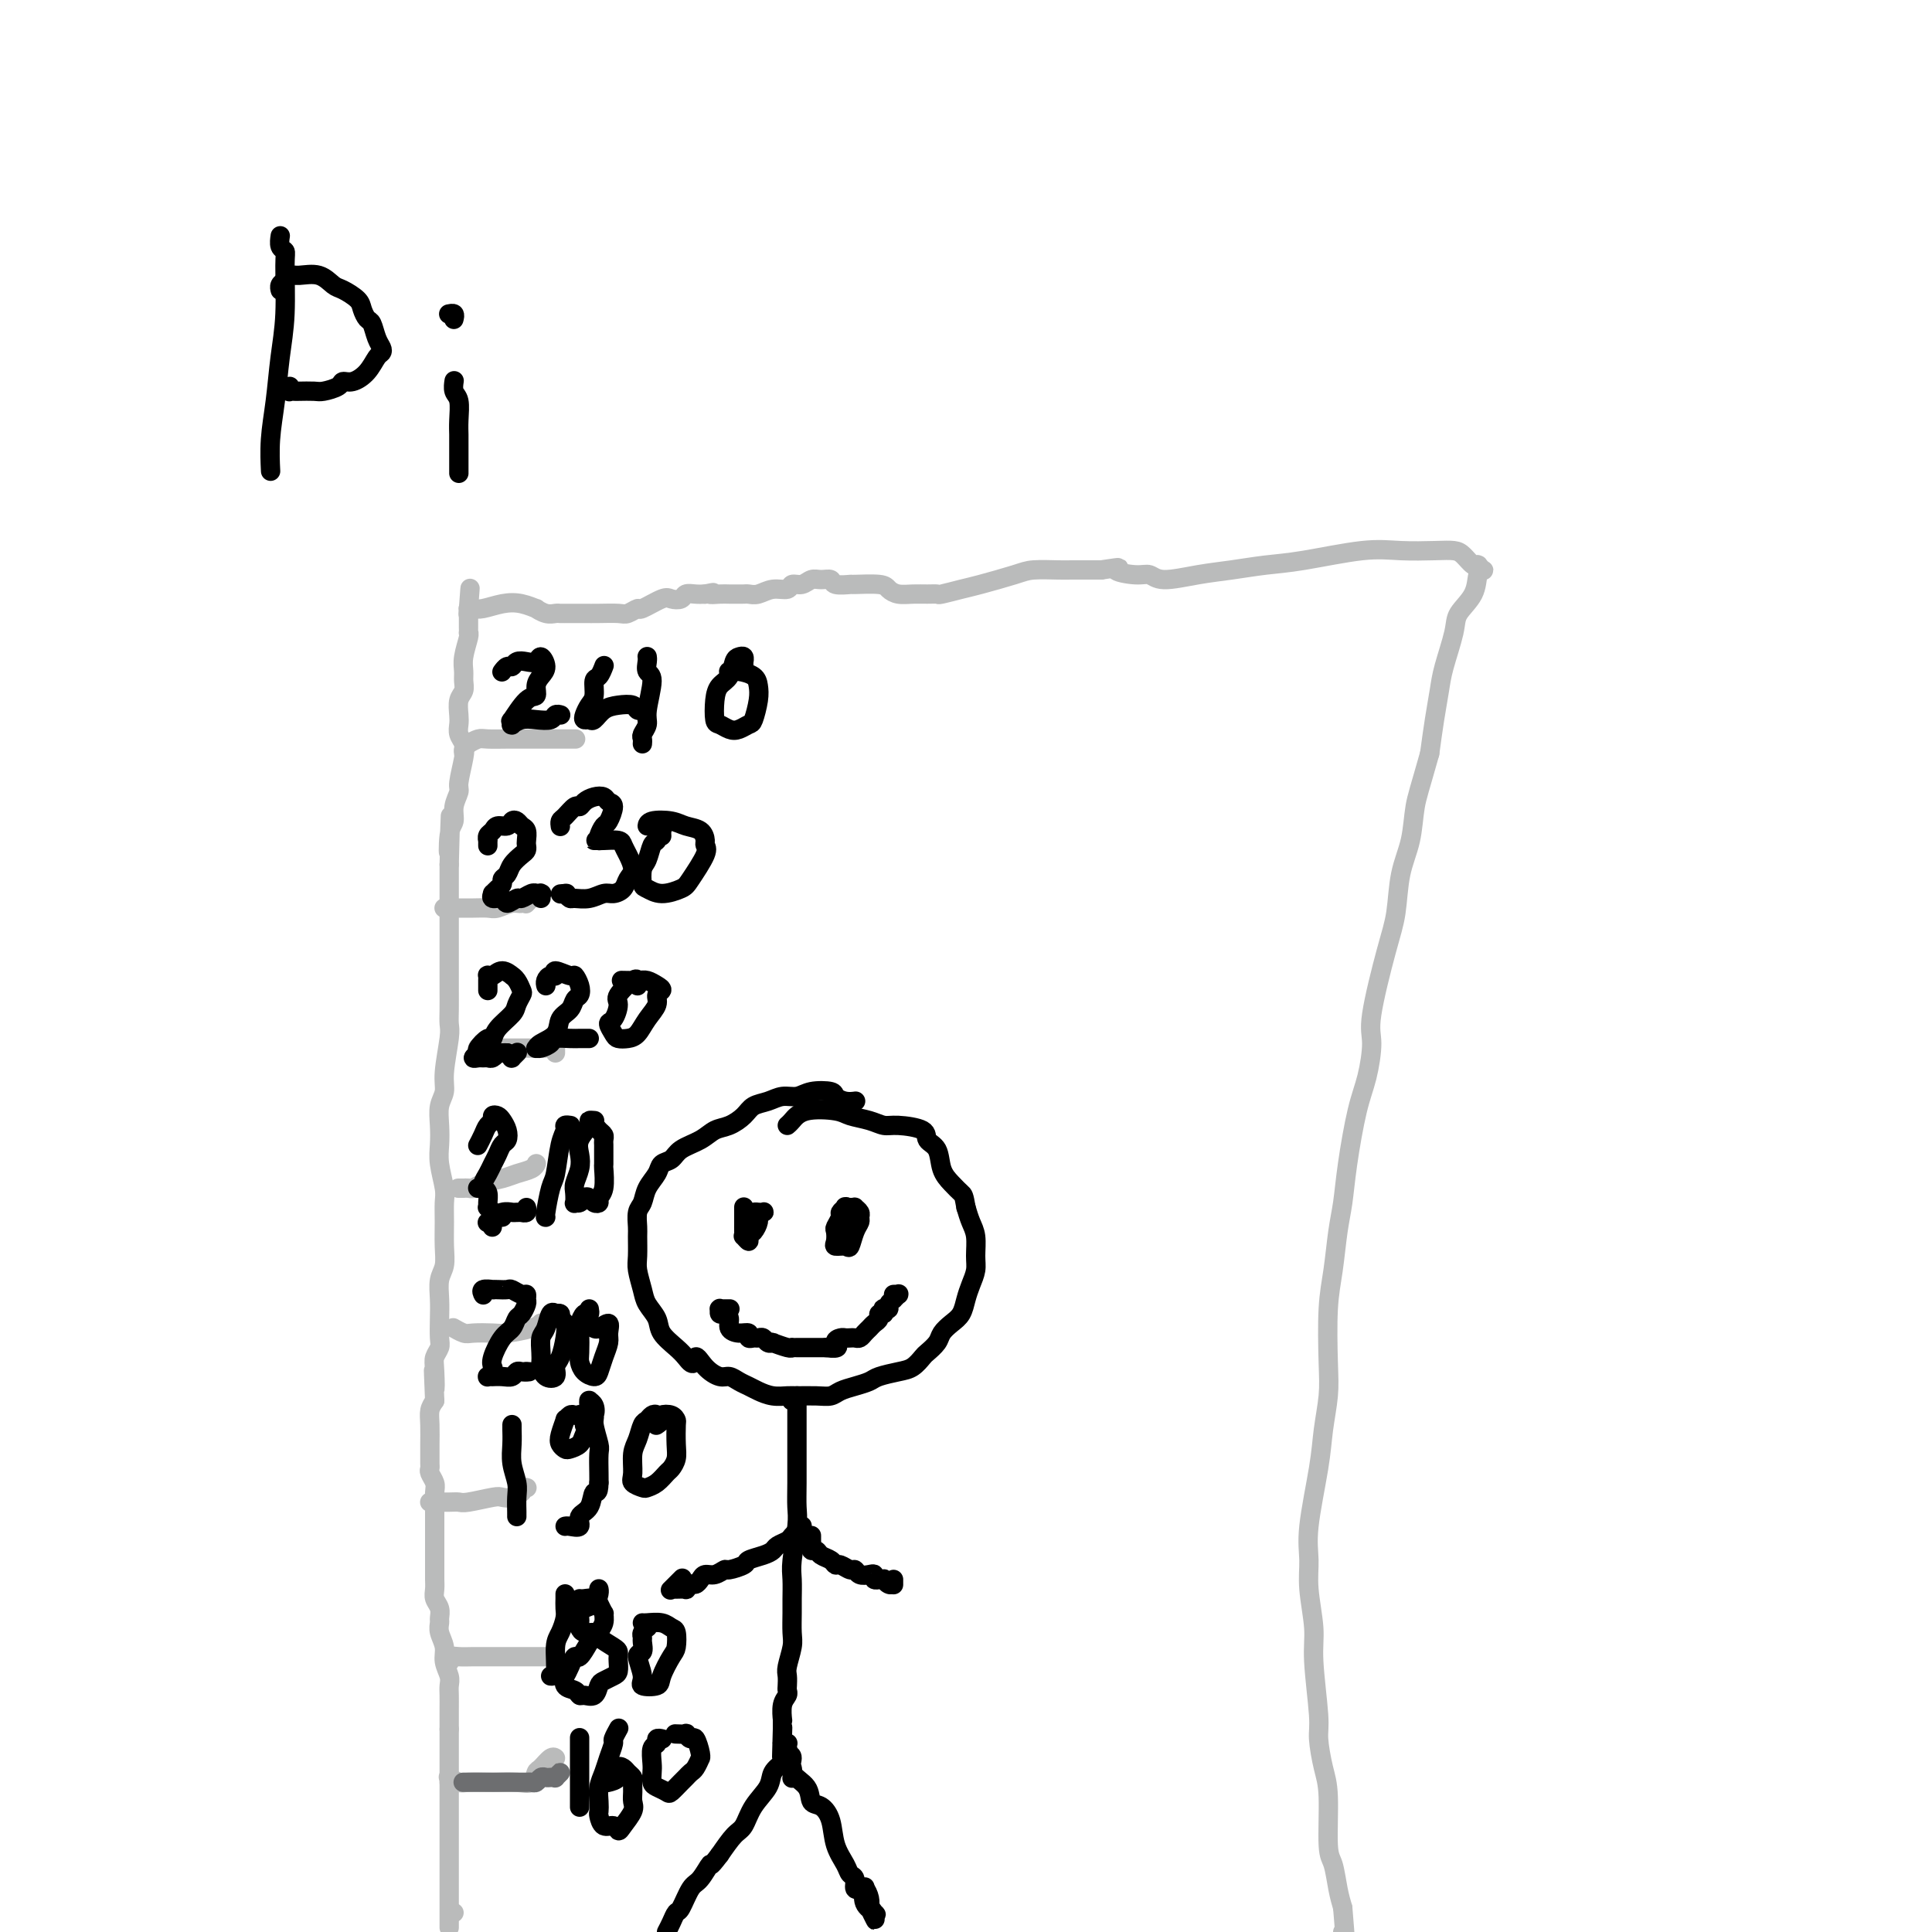 <svg viewBox='0 0 400 400' version='1.1' xmlns='http://www.w3.org/2000/svg' xmlns:xlink='http://www.w3.org/1999/xlink'><g fill='none' stroke='#BABBBB' stroke-width='4' stroke-linecap='round' stroke-linejoin='round'><path d='M94,396c0.000,0.000 0.000,0.000 0,0c0.000,0.000 0.000,0.000 0,0c0.000,0.000 0.000,0.000 0,0c0.000,0.000 0.000,0.000 0,0c0.000,0.000 0.000,0.000 0,0c0.000,0.000 0.000,0.000 0,0'/><path d='M93,397c0.000,-0.121 0.000,-0.243 0,0c0.000,0.243 0.000,0.850 0,1c0.000,0.150 0.000,-0.156 0,0c0.000,0.156 0.000,0.774 0,1c0.000,0.226 0.000,0.061 0,0c0.000,-0.061 0.000,-0.018 0,0c0.000,0.018 0.000,0.013 0,0c0.000,-0.013 0.000,-0.032 0,0c0.000,0.032 0.000,0.117 0,0c0.000,-0.117 0.000,-0.434 0,-1c0.000,-0.566 0.000,-1.381 0,-2c0.000,-0.619 0.000,-1.044 0,-1c0.000,0.044 0.000,0.555 0,0c-0.000,-0.555 -0.000,-2.177 0,-3c0.000,-0.823 0.000,-0.848 0,-1c0.000,-0.152 0.000,-0.431 0,-1c0.000,-0.569 0.000,-1.427 0,-2c0.000,-0.573 0.000,-0.861 0,-2c0.000,-1.139 0.000,-3.129 0,-4c0.000,-0.871 0.000,-0.623 0,-1c0.000,-0.377 0.000,-1.380 0,-2c0.000,-0.620 0.000,-0.858 0,-2c0.000,-1.142 0.000,-3.187 0,-4c0.000,-0.813 0.000,-0.394 0,-1c0.000,-0.606 0.000,-2.237 0,-3c0.000,-0.763 0.000,-0.658 0,-1c0.000,-0.342 0.000,-1.130 0,-2c0.000,-0.870 0.000,-1.821 0,-3c0.000,-1.179 0.000,-2.587 0,-3c0.000,-0.413 0.000,0.168 0,0c0.000,-0.168 0.000,-1.084 0,-2'/><path d='M93,358c0.000,-6.407 0.001,-2.923 0,-2c-0.001,0.923 -0.004,-0.714 0,-2c0.004,-1.286 0.016,-2.220 0,-3c-0.016,-0.780 -0.061,-1.406 0,-2c0.061,-0.594 0.227,-1.157 0,-2c-0.227,-0.843 -0.846,-1.965 -1,-3c-0.154,-1.035 0.156,-1.982 0,-3c-0.156,-1.018 -0.778,-2.107 -1,-3c-0.222,-0.893 -0.046,-1.590 0,-2c0.046,-0.410 -0.040,-0.532 0,-1c0.040,-0.468 0.207,-1.280 0,-2c-0.207,-0.720 -0.788,-1.348 -1,-2c-0.212,-0.652 -0.057,-1.328 0,-2c0.057,-0.672 0.015,-1.338 0,-2c-0.015,-0.662 -0.004,-1.318 0,-2c0.004,-0.682 0.001,-1.390 0,-2c-0.001,-0.610 -0.000,-1.121 0,-2c0.000,-0.879 -0.000,-2.126 0,-3c0.000,-0.874 0.001,-1.375 0,-2c-0.001,-0.625 -0.004,-1.376 0,-2c0.004,-0.624 0.015,-1.123 0,-2c-0.015,-0.877 -0.057,-2.132 0,-3c0.057,-0.868 0.211,-1.349 0,-2c-0.211,-0.651 -0.789,-1.471 -1,-2c-0.211,-0.529 -0.056,-0.767 0,-1c0.056,-0.233 0.014,-0.461 0,-1c-0.014,-0.539 -0.001,-1.390 0,-2c0.001,-0.610 -0.010,-0.978 0,-2c0.010,-1.022 0.041,-2.698 0,-4c-0.041,-1.302 -0.155,-2.229 0,-3c0.155,-0.771 0.577,-1.385 1,-2'/><path d='M90,290c-0.468,-11.058 -0.140,-4.705 0,-3c0.140,1.705 0.090,-1.240 0,-3c-0.090,-1.760 -0.220,-2.336 0,-3c0.220,-0.664 0.790,-1.416 1,-2c0.210,-0.584 0.060,-0.998 0,-2c-0.060,-1.002 -0.030,-2.591 0,-4c0.030,-1.409 0.061,-2.638 0,-4c-0.061,-1.362 -0.213,-2.858 0,-4c0.213,-1.142 0.790,-1.931 1,-3c0.210,-1.069 0.053,-2.417 0,-4c-0.053,-1.583 -0.000,-3.399 0,-5c0.000,-1.601 -0.052,-2.987 0,-4c0.052,-1.013 0.209,-1.653 0,-3c-0.209,-1.347 -0.784,-3.399 -1,-5c-0.216,-1.601 -0.073,-2.749 0,-4c0.073,-1.251 0.076,-2.604 0,-4c-0.076,-1.396 -0.231,-2.835 0,-4c0.231,-1.165 0.846,-2.058 1,-3c0.154,-0.942 -0.155,-1.935 0,-4c0.155,-2.065 0.774,-5.201 1,-7c0.226,-1.799 0.061,-2.260 0,-3c-0.061,-0.740 -0.016,-1.759 0,-3c0.016,-1.241 0.004,-2.706 0,-4c-0.004,-1.294 -0.001,-2.419 0,-4c0.001,-1.581 0.000,-3.620 0,-5c-0.000,-1.380 -0.000,-2.103 0,-3c0.000,-0.897 0.000,-1.970 0,-3c-0.000,-1.030 -0.000,-2.018 0,-3c0.000,-0.982 0.000,-1.957 0,-3c-0.000,-1.043 -0.000,-2.155 0,-3c0.000,-0.845 0.000,-1.422 0,-2'/><path d='M93,179c0.482,-17.995 0.186,-7.484 0,-4c-0.186,3.484 -0.261,-0.061 0,-2c0.261,-1.939 0.858,-2.273 1,-3c0.142,-0.727 -0.171,-1.847 0,-3c0.171,-1.153 0.827,-2.339 1,-3c0.173,-0.661 -0.136,-0.796 0,-2c0.136,-1.204 0.716,-3.476 1,-5c0.284,-1.524 0.271,-2.299 0,-3c-0.271,-0.701 -0.801,-1.328 -1,-2c-0.199,-0.672 -0.067,-1.387 0,-2c0.067,-0.613 0.071,-1.122 0,-2c-0.071,-0.878 -0.216,-2.124 0,-3c0.216,-0.876 0.794,-1.384 1,-2c0.206,-0.616 0.041,-1.342 0,-2c-0.041,-0.658 0.042,-1.248 0,-2c-0.042,-0.752 -0.207,-1.668 0,-3c0.207,-1.332 0.788,-3.081 1,-4c0.212,-0.919 0.057,-1.006 0,-1c-0.057,0.006 -0.015,0.107 0,0c0.015,-0.107 0.004,-0.421 0,-1c-0.004,-0.579 -0.001,-1.422 0,-2c0.001,-0.578 0.000,-0.891 0,-1c-0.000,-0.109 -0.000,-0.015 0,0c0.000,0.015 0.000,-0.048 0,0c-0.000,0.048 -0.000,0.209 0,0c0.000,-0.209 0.000,-0.788 0,-1c-0.000,-0.212 -0.000,-0.057 0,0c0.000,0.057 0.000,0.015 0,0c-0.000,-0.015 -0.000,-0.004 0,0c0.000,0.004 0.000,0.001 0,0c-0.000,-0.001 -0.000,-0.001 0,0'/><path d='M97,126c0.619,-8.199 0.166,-2.197 0,0c-0.166,2.197 -0.044,0.589 0,0c0.044,-0.589 0.012,-0.158 0,0c-0.012,0.158 -0.003,0.042 0,0c0.003,-0.042 0.000,-0.011 0,0c-0.000,0.011 0.003,0.003 0,0c-0.003,-0.003 -0.010,0.000 0,0c0.010,-0.000 0.039,-0.004 0,0c-0.039,0.004 -0.146,0.014 0,0c0.146,-0.014 0.544,-0.052 1,0c0.456,0.052 0.968,0.195 2,0c1.032,-0.195 2.583,-0.728 4,-1c1.417,-0.272 2.698,-0.283 4,0c1.302,0.283 2.624,0.860 3,1c0.376,0.140 -0.196,-0.159 0,0c0.196,0.159 1.158,0.775 2,1c0.842,0.225 1.564,0.060 2,0c0.436,-0.060 0.586,-0.017 1,0c0.414,0.017 1.094,0.006 2,0c0.906,-0.006 2.040,-0.006 3,0c0.960,0.006 1.746,0.018 3,0c1.254,-0.018 2.977,-0.065 4,0c1.023,0.065 1.348,0.241 2,0c0.652,-0.241 1.632,-0.901 2,-1c0.368,-0.099 0.125,0.362 1,0c0.875,-0.362 2.867,-1.547 4,-2c1.133,-0.453 1.406,-0.174 2,0c0.594,0.174 1.510,0.242 2,0c0.490,-0.242 0.555,-0.796 1,-1c0.445,-0.204 1.270,-0.058 2,0c0.730,0.058 1.365,0.029 2,0'/><path d='M146,123c2.915,-0.619 1.201,-0.166 1,0c-0.201,0.166 1.111,0.044 2,0c0.889,-0.044 1.354,-0.011 2,0c0.646,0.011 1.474,-0.001 2,0c0.526,0.001 0.750,0.015 1,0c0.250,-0.015 0.524,-0.061 1,0c0.476,0.061 1.153,0.228 2,0c0.847,-0.228 1.865,-0.849 3,-1c1.135,-0.151 2.387,0.170 3,0c0.613,-0.170 0.588,-0.831 1,-1c0.412,-0.169 1.260,0.155 2,0c0.740,-0.155 1.373,-0.788 2,-1c0.627,-0.212 1.249,-0.004 2,0c0.751,0.004 1.630,-0.196 2,0c0.370,0.196 0.231,0.787 1,1c0.769,0.213 2.446,0.047 3,0c0.554,-0.047 -0.014,0.026 1,0c1.014,-0.026 3.612,-0.150 5,0c1.388,0.150 1.567,0.576 2,1c0.433,0.424 1.122,0.847 2,1c0.878,0.153 1.947,0.038 3,0c1.053,-0.038 2.091,0.002 3,0c0.909,-0.002 1.689,-0.046 2,0c0.311,0.046 0.153,0.180 1,0c0.847,-0.180 2.699,-0.675 4,-1c1.301,-0.325 2.050,-0.479 4,-1c1.950,-0.521 5.100,-1.407 7,-2c1.900,-0.593 2.551,-0.891 4,-1c1.449,-0.109 3.698,-0.029 5,0c1.302,0.029 1.658,0.008 3,0c1.342,-0.008 3.671,-0.004 6,0'/><path d='M228,118c5.584,-0.839 3.044,-0.438 3,0c-0.044,0.438 2.408,0.913 4,1c1.592,0.087 2.325,-0.215 3,0c0.675,0.215 1.293,0.945 3,1c1.707,0.055 4.503,-0.567 7,-1c2.497,-0.433 4.696,-0.676 7,-1c2.304,-0.324 4.713,-0.728 7,-1c2.287,-0.272 4.451,-0.413 8,-1c3.549,-0.587 8.484,-1.620 12,-2c3.516,-0.380 5.614,-0.108 8,0c2.386,0.108 5.060,0.053 7,0c1.940,-0.053 3.147,-0.105 4,0c0.853,0.105 1.352,0.367 2,1c0.648,0.633 1.445,1.638 2,2c0.555,0.362 0.868,0.083 1,0c0.132,-0.083 0.084,0.031 0,0c-0.084,-0.031 -0.206,-0.207 0,0c0.206,0.207 0.738,0.796 1,1c0.262,0.204 0.254,0.021 0,0c-0.254,-0.021 -0.754,0.118 -1,1c-0.246,0.882 -0.237,2.506 -1,4c-0.763,1.494 -2.299,2.859 -3,4c-0.701,1.141 -0.569,2.060 -1,4c-0.431,1.940 -1.425,4.901 -2,7c-0.575,2.099 -0.732,3.334 -1,5c-0.268,1.666 -0.648,3.762 -1,6c-0.352,2.238 -0.676,4.619 -1,7'/><path d='M296,156c-2.041,7.256 -2.642,8.897 -3,11c-0.358,2.103 -0.471,4.667 -1,7c-0.529,2.333 -1.472,4.434 -2,7c-0.528,2.566 -0.641,5.595 -1,8c-0.359,2.405 -0.963,4.185 -2,8c-1.037,3.815 -2.505,9.666 -3,13c-0.495,3.334 -0.016,4.151 0,6c0.016,1.849 -0.429,4.728 -1,7c-0.571,2.272 -1.266,3.936 -2,7c-0.734,3.064 -1.507,7.528 -2,11c-0.493,3.472 -0.707,5.954 -1,8c-0.293,2.046 -0.666,3.658 -1,6c-0.334,2.342 -0.629,5.416 -1,8c-0.371,2.584 -0.819,4.680 -1,8c-0.181,3.320 -0.095,7.864 0,11c0.095,3.136 0.197,4.865 0,7c-0.197,2.135 -0.695,4.675 -1,7c-0.305,2.325 -0.417,4.435 -1,8c-0.583,3.565 -1.635,8.586 -2,12c-0.365,3.414 -0.041,5.222 0,7c0.041,1.778 -0.200,3.526 0,6c0.200,2.474 0.841,5.673 1,8c0.159,2.327 -0.164,3.782 0,7c0.164,3.218 0.814,8.200 1,11c0.186,2.800 -0.091,3.419 0,5c0.091,1.581 0.549,4.124 1,6c0.451,1.876 0.894,3.086 1,6c0.106,2.914 -0.126,7.534 0,10c0.126,2.466 0.611,2.779 1,4c0.389,1.221 0.683,3.349 1,5c0.317,1.651 0.659,2.826 1,4'/><path d='M278,395c1.167,14.000 0.583,9.500 0,5'/><path d='M93,369c-0.001,-0.031 -0.002,-0.062 0,0c0.002,0.062 0.007,0.216 0,0c-0.007,-0.216 -0.026,-0.804 0,-1c0.026,-0.196 0.098,0.000 0,0c-0.098,-0.000 -0.366,-0.196 0,0c0.366,0.196 1.364,0.784 2,1c0.636,0.216 0.909,0.060 2,0c1.091,-0.060 2.999,-0.023 4,0c1.001,0.023 1.093,0.033 2,0c0.907,-0.033 2.628,-0.107 4,0c1.372,0.107 2.396,0.397 3,0c0.604,-0.397 0.789,-1.479 1,-2c0.211,-0.521 0.449,-0.479 1,-1c0.551,-0.521 1.416,-1.604 2,-2c0.584,-0.396 0.889,-0.106 1,0c0.111,0.106 0.030,0.028 0,0c-0.030,-0.028 -0.008,-0.008 0,0c0.008,0.008 0.002,0.002 0,0c-0.002,-0.002 -0.001,-0.001 0,0'/><path d='M93,344c0.042,0.113 0.084,0.226 0,0c-0.084,-0.226 -0.294,-0.793 0,-1c0.294,-0.207 1.092,-0.056 2,0c0.908,0.056 1.925,0.015 3,0c1.075,-0.015 2.207,-0.004 3,0c0.793,0.004 1.246,0.001 2,0c0.754,-0.001 1.810,-0.000 3,0c1.190,0.000 2.515,0.000 4,0c1.485,-0.000 3.130,-0.000 4,0c0.870,0.000 0.965,0.000 1,0c0.035,-0.000 0.009,-0.000 0,0c-0.009,0.000 -0.003,0.000 0,0c0.003,-0.000 0.001,-0.000 0,0c-0.001,0.000 -0.000,0.000 0,0'/><path d='M89,311c0.010,-0.000 0.020,-0.000 0,0c-0.020,0.000 -0.069,0.001 0,0c0.069,-0.001 0.256,-0.004 1,0c0.744,0.004 2.044,0.015 3,0c0.956,-0.015 1.570,-0.055 2,0c0.430,0.055 0.678,0.207 2,0c1.322,-0.207 3.717,-0.772 5,-1c1.283,-0.228 1.453,-0.117 2,0c0.547,0.117 1.471,0.242 2,0c0.529,-0.242 0.664,-0.849 1,-1c0.336,-0.151 0.875,0.156 1,0c0.125,-0.156 -0.162,-0.774 0,-1c0.162,-0.226 0.774,-0.061 1,0c0.226,0.061 0.064,0.017 0,0c-0.064,-0.017 -0.032,-0.009 0,0'/><path d='M94,275c-0.001,-0.001 -0.002,-0.001 0,0c0.002,0.001 0.007,0.004 0,0c-0.007,-0.004 -0.026,-0.015 0,0c0.026,0.015 0.097,0.056 0,0c-0.097,-0.056 -0.363,-0.211 0,0c0.363,0.211 1.354,0.786 2,1c0.646,0.214 0.948,0.068 2,0c1.052,-0.068 2.855,-0.057 4,0c1.145,0.057 1.631,0.159 3,0c1.369,-0.159 3.622,-0.578 5,-1c1.378,-0.422 1.882,-0.845 2,-1c0.118,-0.155 -0.151,-0.042 0,0c0.151,0.042 0.721,0.011 1,0c0.279,-0.011 0.267,-0.003 0,0c-0.267,0.003 -0.791,0.001 -1,0c-0.209,-0.001 -0.105,-0.000 0,0'/><path d='M95,246c-0.120,0.000 -0.240,0.001 0,0c0.240,-0.001 0.839,-0.003 1,0c0.161,0.003 -0.116,0.012 0,0c0.116,-0.012 0.624,-0.045 1,0c0.376,0.045 0.619,0.167 1,0c0.381,-0.167 0.901,-0.623 2,-1c1.099,-0.377 2.778,-0.675 4,-1c1.222,-0.325 1.988,-0.675 3,-1c1.012,-0.325 2.271,-0.623 3,-1c0.729,-0.377 0.927,-0.833 1,-1c0.073,-0.167 0.020,-0.045 0,0c-0.020,0.045 -0.006,0.013 0,0c0.006,-0.013 0.003,-0.006 0,0'/><path d='M99,218c-0.005,0.113 -0.010,0.226 0,0c0.010,-0.226 0.033,-0.793 0,-1c-0.033,-0.207 -0.124,-0.056 0,0c0.124,0.056 0.461,0.015 1,0c0.539,-0.015 1.279,-0.004 2,0c0.721,0.004 1.423,0.002 2,0c0.577,-0.002 1.030,-0.004 2,0c0.970,0.004 2.456,0.014 4,0c1.544,-0.014 3.146,-0.054 4,0c0.854,0.054 0.961,0.200 1,0c0.039,-0.200 0.010,-0.747 0,-1c-0.010,-0.253 -0.003,-0.212 0,0c0.003,0.212 0.001,0.596 0,1c-0.001,0.404 -0.000,0.830 0,1c0.000,0.170 0.000,0.085 0,0'/><path d='M92,188c0.019,0.000 0.038,0.000 0,0c-0.038,-0.000 -0.134,-0.000 0,0c0.134,0.000 0.496,0.001 1,0c0.504,-0.001 1.150,-0.004 2,0c0.850,0.004 1.905,0.016 3,0c1.095,-0.016 2.230,-0.061 3,0c0.770,0.061 1.177,0.227 2,0c0.823,-0.227 2.064,-0.846 3,-1c0.936,-0.154 1.568,0.159 2,0c0.432,-0.159 0.666,-0.788 1,-1c0.334,-0.212 0.770,-0.005 1,0c0.230,0.005 0.254,-0.191 0,0c-0.254,0.191 -0.787,0.769 -1,1c-0.213,0.231 -0.107,0.116 0,0'/><path d='M96,156c0.016,0.091 0.033,0.182 0,0c-0.033,-0.182 -0.115,-0.637 0,-1c0.115,-0.363 0.429,-0.633 1,-1c0.571,-0.367 1.401,-0.830 2,-1c0.599,-0.170 0.969,-0.045 2,0c1.031,0.045 2.724,0.012 4,0c1.276,-0.012 2.134,-0.003 3,0c0.866,0.003 1.738,0.001 3,0c1.262,-0.001 2.914,-0.000 4,0c1.086,0.000 1.608,0.000 2,0c0.392,-0.000 0.655,-0.000 1,0c0.345,0.000 0.773,0.000 1,0c0.227,-0.000 0.253,-0.000 0,0c-0.253,0.000 -0.787,0.000 -1,0c-0.213,-0.000 -0.107,-0.000 0,0'/></g>
<g fill='none' stroke='#000000' stroke-width='4' stroke-linecap='round' stroke-linejoin='round'><path d='M177,228c-0.045,0.006 -0.089,0.012 0,0c0.089,-0.012 0.312,-0.043 0,0c-0.312,0.043 -1.161,0.159 -2,0c-0.839,-0.159 -1.670,-0.593 -2,-1c-0.330,-0.407 -0.160,-0.785 -1,-1c-0.840,-0.215 -2.690,-0.266 -4,0c-1.310,0.266 -2.079,0.847 -3,1c-0.921,0.153 -1.993,-0.124 -3,0c-1.007,0.124 -1.950,0.648 -3,1c-1.050,0.352 -2.208,0.531 -3,1c-0.792,0.469 -1.217,1.228 -2,2c-0.783,0.772 -1.925,1.559 -3,2c-1.075,0.441 -2.085,0.537 -3,1c-0.915,0.463 -1.736,1.292 -3,2c-1.264,0.708 -2.973,1.295 -4,2c-1.027,0.705 -1.374,1.530 -2,2c-0.626,0.470 -1.530,0.586 -2,1c-0.470,0.414 -0.504,1.126 -1,2c-0.496,0.874 -1.453,1.909 -2,3c-0.547,1.091 -0.682,2.239 -1,3c-0.318,0.761 -0.818,1.136 -1,2c-0.182,0.864 -0.045,2.216 0,3c0.045,0.784 -0.000,1.000 0,2c0.000,1.000 0.046,2.785 0,4c-0.046,1.215 -0.183,1.861 0,3c0.183,1.139 0.686,2.770 1,4c0.314,1.230 0.441,2.059 1,3c0.559,0.941 1.552,1.995 2,3c0.448,1.005 0.351,1.963 1,3c0.649,1.037 2.042,2.153 3,3c0.958,0.847 1.479,1.423 2,2'/><path d='M142,281c1.921,2.697 1.722,0.438 2,0c0.278,-0.438 1.033,0.943 2,2c0.967,1.057 2.145,1.788 3,2c0.855,0.212 1.386,-0.097 2,0c0.614,0.097 1.309,0.600 2,1c0.691,0.400 1.377,0.696 2,1c0.623,0.304 1.185,0.617 2,1c0.815,0.383 1.885,0.835 3,1c1.115,0.165 2.276,0.041 3,0c0.724,-0.041 1.012,0.000 2,0c0.988,-0.000 2.678,-0.041 4,0c1.322,0.041 2.278,0.166 3,0c0.722,-0.166 1.211,-0.622 2,-1c0.789,-0.378 1.877,-0.678 3,-1c1.123,-0.322 2.280,-0.668 3,-1c0.720,-0.332 1.004,-0.651 2,-1c0.996,-0.349 2.705,-0.726 4,-1c1.295,-0.274 2.178,-0.443 3,-1c0.822,-0.557 1.585,-1.500 2,-2c0.415,-0.500 0.482,-0.556 1,-1c0.518,-0.444 1.487,-1.277 2,-2c0.513,-0.723 0.571,-1.337 1,-2c0.429,-0.663 1.229,-1.374 2,-2c0.771,-0.626 1.513,-1.167 2,-2c0.487,-0.833 0.720,-1.959 1,-3c0.280,-1.041 0.608,-1.997 1,-3c0.392,-1.003 0.848,-2.053 1,-3c0.152,-0.947 -0.001,-1.790 0,-3c0.001,-1.210 0.154,-2.787 0,-4c-0.154,-1.213 -0.615,-2.061 -1,-3c-0.385,-0.939 -0.692,-1.970 -1,-3'/><path d='M200,250c-0.445,-2.602 -0.558,-2.608 -1,-3c-0.442,-0.392 -1.214,-1.169 -2,-2c-0.786,-0.831 -1.586,-1.715 -2,-3c-0.414,-1.285 -0.442,-2.970 -1,-4c-0.558,-1.030 -1.646,-1.403 -2,-2c-0.354,-0.597 0.025,-1.417 -1,-2c-1.025,-0.583 -3.454,-0.930 -5,-1c-1.546,-0.070 -2.210,0.137 -3,0c-0.790,-0.137 -1.707,-0.619 -3,-1c-1.293,-0.381 -2.963,-0.663 -4,-1c-1.037,-0.337 -1.441,-0.731 -3,-1c-1.559,-0.269 -4.274,-0.412 -6,0c-1.726,0.412 -2.465,1.380 -3,2c-0.535,0.620 -0.867,0.891 -1,1c-0.133,0.109 -0.066,0.054 0,0'/><path d='M164,290c0.030,0.001 0.061,0.001 0,0c-0.061,-0.001 -0.212,-0.005 0,0c0.212,0.005 0.789,0.019 1,0c0.211,-0.019 0.057,-0.070 0,0c-0.057,0.070 -0.015,0.262 0,0c0.015,-0.262 0.004,-0.978 0,-1c-0.004,-0.022 -0.001,0.651 0,1c0.001,0.349 0.000,0.375 0,1c-0.000,0.625 -0.000,1.851 0,3c0.000,1.149 0.001,2.222 0,3c-0.001,0.778 -0.004,1.261 0,3c0.004,1.739 0.015,4.733 0,7c-0.015,2.267 -0.057,3.808 0,5c0.057,1.192 0.211,2.036 0,4c-0.211,1.964 -0.789,5.047 -1,7c-0.211,1.953 -0.056,2.776 0,4c0.056,1.224 0.011,2.849 0,4c-0.011,1.151 0.011,1.827 0,3c-0.011,1.173 -0.055,2.843 0,4c0.055,1.157 0.211,1.802 0,3c-0.211,1.198 -0.788,2.951 -1,4c-0.212,1.049 -0.061,1.396 0,2c0.061,0.604 0.030,1.466 0,2c-0.030,0.534 -0.061,0.741 0,1c0.061,0.259 0.212,0.570 0,1c-0.212,0.430 -0.789,0.981 -1,2c-0.211,1.019 -0.057,2.508 0,3c0.057,0.492 0.015,-0.012 0,0c-0.015,0.012 -0.004,0.542 0,1c0.004,0.458 0.001,0.845 0,1c-0.001,0.155 -0.001,0.077 0,0'/><path d='M162,358c-0.309,10.742 -0.083,3.595 0,1c0.083,-2.595 0.022,-0.640 0,0c-0.022,0.640 -0.006,-0.035 0,0c0.006,0.035 0.002,0.779 0,1c-0.002,0.221 -0.000,-0.081 0,0c0.000,0.081 0.000,0.543 0,1c-0.000,0.457 -0.000,0.907 0,1c0.000,0.093 0.000,-0.170 0,0c-0.000,0.170 -0.000,0.775 0,1c0.000,0.225 0.000,0.071 0,0c-0.000,-0.071 -0.000,-0.057 0,0c0.000,0.057 0.000,0.159 0,0c-0.000,-0.159 -0.000,-0.579 0,-1c0.000,-0.421 0.000,-0.845 0,-1c-0.000,-0.155 -0.001,-0.042 0,0c0.001,0.042 0.004,0.014 0,0c-0.004,-0.014 -0.015,-0.015 0,0c0.015,0.015 0.057,0.046 0,0c-0.057,-0.046 -0.211,-0.170 0,0c0.211,0.170 0.789,0.633 1,1c0.211,0.367 0.055,0.636 0,1c-0.055,0.364 -0.008,0.821 0,1c0.008,0.179 -0.023,0.081 0,0c0.023,-0.081 0.102,-0.144 0,0c-0.102,0.144 -0.383,0.493 -1,1c-0.617,0.507 -1.568,1.170 -2,2c-0.432,0.830 -0.345,1.827 -1,3c-0.655,1.173 -2.052,2.520 -3,4c-0.948,1.480 -1.448,3.091 -2,4c-0.552,0.909 -1.158,1.117 -2,2c-0.842,0.883 -1.921,2.442 -3,4'/><path d='M149,384c-2.522,3.381 -1.828,1.832 -2,2c-0.172,0.168 -1.212,2.051 -2,3c-0.788,0.949 -1.324,0.964 -2,2c-0.676,1.036 -1.490,3.092 -2,4c-0.510,0.908 -0.714,0.668 -1,1c-0.286,0.332 -0.653,1.238 -1,2c-0.347,0.762 -0.673,1.381 -1,2'/><path d='M164,368c-0.000,0.001 -0.000,0.002 0,0c0.000,-0.002 0.001,-0.006 0,0c-0.001,0.006 -0.004,0.023 0,0c0.004,-0.023 0.015,-0.086 0,0c-0.015,0.086 -0.057,0.322 0,0c0.057,-0.322 0.211,-1.200 0,-2c-0.211,-0.800 -0.789,-1.521 -1,-2c-0.211,-0.479 -0.057,-0.717 0,-1c0.057,-0.283 0.016,-0.613 0,-1c-0.016,-0.387 -0.009,-0.833 0,-1c0.009,-0.167 0.019,-0.055 0,0c-0.019,0.055 -0.067,0.055 0,0c0.067,-0.055 0.250,-0.163 0,0c-0.250,0.163 -0.932,0.598 -1,1c-0.068,0.402 0.478,0.770 1,1c0.522,0.230 1.021,0.323 1,1c-0.021,0.677 -0.563,1.940 0,3c0.563,1.060 2.230,1.917 3,3c0.770,1.083 0.644,2.391 1,3c0.356,0.609 1.194,0.520 2,1c0.806,0.480 1.579,1.528 2,3c0.421,1.472 0.490,3.369 1,5c0.510,1.631 1.461,2.997 2,4c0.539,1.003 0.665,1.642 1,2c0.335,0.358 0.877,0.434 1,1c0.123,0.566 -0.174,1.622 0,2c0.174,0.378 0.817,0.079 1,0c0.183,-0.079 -0.095,0.061 0,0c0.095,-0.061 0.564,-0.324 1,0c0.436,0.324 0.839,1.235 1,2c0.161,0.765 0.081,1.382 0,2'/><path d='M180,395c2.578,5.204 0.523,1.215 0,0c-0.523,-1.215 0.487,0.343 1,1c0.513,0.657 0.529,0.413 0,0c-0.529,-0.413 -1.604,-0.996 -2,-2c-0.396,-1.004 -0.113,-2.430 0,-3c0.113,-0.570 0.057,-0.285 0,0'/><path d='M166,316c-0.000,0.000 -0.000,0.000 0,0c0.000,-0.000 0.001,-0.001 0,0c-0.001,0.001 -0.003,0.003 0,0c0.003,-0.003 0.012,-0.012 0,0c-0.012,0.012 -0.044,0.045 0,0c0.044,-0.045 0.162,-0.167 0,0c-0.162,0.167 -0.606,0.622 -1,1c-0.394,0.378 -0.737,0.679 -1,1c-0.263,0.321 -0.446,0.664 -1,1c-0.554,0.336 -1.480,0.667 -2,1c-0.520,0.333 -0.633,0.668 -1,1c-0.367,0.332 -0.986,0.662 -2,1c-1.014,0.338 -2.421,0.683 -3,1c-0.579,0.317 -0.330,0.606 -1,1c-0.670,0.394 -2.259,0.893 -3,1c-0.741,0.107 -0.632,-0.177 -1,0c-0.368,0.177 -1.211,0.817 -2,1c-0.789,0.183 -1.522,-0.091 -2,0c-0.478,0.091 -0.701,0.546 -1,1c-0.299,0.454 -0.675,0.906 -1,1c-0.325,0.094 -0.598,-0.171 -1,0c-0.402,0.171 -0.931,0.778 -1,1c-0.069,0.222 0.322,0.059 0,0c-0.322,-0.059 -1.356,-0.014 -2,0c-0.644,0.014 -0.897,-0.004 -1,0c-0.103,0.004 -0.055,0.029 0,0c0.055,-0.029 0.118,-0.111 0,0c-0.118,0.111 -0.416,0.414 0,0c0.416,-0.414 1.548,-1.547 2,-2c0.452,-0.453 0.226,-0.227 0,0'/><path d='M168,319c-0.000,0.008 -0.000,0.017 0,0c0.000,-0.017 0.000,-0.058 0,0c-0.000,0.058 -0.000,0.215 0,0c0.000,-0.215 0.000,-0.801 0,-1c-0.000,-0.199 -0.001,-0.011 0,0c0.001,0.011 0.003,-0.156 0,0c-0.003,0.156 -0.013,0.633 0,1c0.013,0.367 0.049,0.623 0,1c-0.049,0.377 -0.182,0.876 0,1c0.182,0.124 0.678,-0.125 1,0c0.322,0.125 0.471,0.626 1,1c0.529,0.374 1.437,0.621 2,1c0.563,0.379 0.780,0.890 1,1c0.220,0.110 0.444,-0.180 1,0c0.556,0.180 1.445,0.832 2,1c0.555,0.168 0.774,-0.147 1,0c0.226,0.147 0.457,0.757 1,1c0.543,0.243 1.398,0.117 2,0c0.602,-0.117 0.950,-0.227 1,0c0.050,0.227 -0.198,0.792 0,1c0.198,0.208 0.840,0.060 1,0c0.160,-0.060 -0.164,-0.030 0,0c0.164,0.030 0.814,0.061 1,0c0.186,-0.061 -0.094,-0.213 0,0c0.094,0.213 0.561,0.790 1,1c0.439,0.210 0.850,0.053 1,0c0.150,-0.053 0.040,-0.000 0,0c-0.040,0.000 -0.011,-0.051 0,0c0.011,0.051 0.003,0.206 0,0c-0.003,-0.206 -0.001,-0.773 0,-1c0.001,-0.227 0.000,-0.113 0,0'/><path d='M151,271c0.111,0.000 0.222,0.000 0,0c-0.222,-0.000 -0.777,-0.000 -1,0c-0.223,0.000 -0.112,0.000 0,0c0.112,-0.000 0.226,-0.001 0,0c-0.226,0.001 -0.793,0.004 -1,0c-0.207,-0.004 -0.053,-0.016 0,0c0.053,0.016 0.004,0.059 0,0c-0.004,-0.059 0.036,-0.220 0,0c-0.036,0.220 -0.148,0.819 0,1c0.148,0.181 0.555,-0.058 1,0c0.445,0.058 0.927,0.412 1,1c0.073,0.588 -0.265,1.411 0,2c0.265,0.589 1.132,0.943 2,1c0.868,0.057 1.738,-0.182 2,0c0.262,0.182 -0.085,0.785 0,1c0.085,0.215 0.601,0.044 1,0c0.399,-0.044 0.682,0.041 1,0c0.318,-0.041 0.671,-0.208 1,0c0.329,0.208 0.634,0.792 1,1c0.366,0.208 0.792,0.042 1,0c0.208,-0.042 0.199,0.041 0,0c-0.199,-0.041 -0.587,-0.207 0,0c0.587,0.207 2.150,0.788 3,1c0.850,0.212 0.987,0.057 1,0c0.013,-0.057 -0.099,-0.015 0,0c0.099,0.015 0.408,0.004 1,0c0.592,-0.004 1.468,-0.001 2,0c0.532,0.001 0.720,0.000 1,0c0.280,-0.000 0.652,-0.000 1,0c0.348,0.000 0.671,0.000 1,0c0.329,-0.000 0.665,-0.000 1,0'/><path d='M171,279c3.499,0.453 2.247,-0.415 2,-1c-0.247,-0.585 0.511,-0.888 1,-1c0.489,-0.112 0.708,-0.033 1,0c0.292,0.033 0.656,0.020 1,0c0.344,-0.020 0.669,-0.047 1,0c0.331,0.047 0.667,0.168 1,0c0.333,-0.168 0.663,-0.623 1,-1c0.337,-0.377 0.683,-0.674 1,-1c0.317,-0.326 0.607,-0.679 1,-1c0.393,-0.321 0.889,-0.608 1,-1c0.111,-0.392 -0.162,-0.889 0,-1c0.162,-0.111 0.760,0.164 1,0c0.240,-0.164 0.121,-0.766 0,-1c-0.121,-0.234 -0.244,-0.100 0,0c0.244,0.100 0.854,0.167 1,0c0.146,-0.167 -0.171,-0.566 0,-1c0.171,-0.434 0.832,-0.901 1,-1c0.168,-0.099 -0.155,0.170 0,0c0.155,-0.170 0.787,-0.777 1,-1c0.213,-0.223 0.005,-0.060 0,0c-0.005,0.060 0.191,0.016 0,0c-0.191,-0.016 -0.769,-0.005 -1,0c-0.231,0.005 -0.116,0.002 0,0'/><path d='M154,251c-0.000,-0.030 -0.000,-0.061 0,0c0.000,0.061 0.000,0.212 0,0c-0.000,-0.212 -0.000,-0.787 0,-1c0.000,-0.213 0.000,-0.065 0,0c-0.000,0.065 -0.000,0.048 0,0c0.000,-0.048 0.000,-0.128 0,0c-0.000,0.128 -0.001,0.464 0,1c0.001,0.536 0.004,1.273 0,2c-0.004,0.727 -0.016,1.446 0,2c0.016,0.554 0.060,0.945 0,1c-0.060,0.055 -0.222,-0.227 0,0c0.222,0.227 0.829,0.962 1,1c0.171,0.038 -0.094,-0.620 0,-1c0.094,-0.380 0.548,-0.480 1,-1c0.452,-0.520 0.902,-1.460 1,-2c0.098,-0.540 -0.156,-0.681 0,-1c0.156,-0.319 0.722,-0.817 1,-1c0.278,-0.183 0.268,-0.049 0,0c-0.268,0.049 -0.794,0.015 -1,0c-0.206,-0.015 -0.094,-0.010 0,0c0.094,0.010 0.169,0.026 0,0c-0.169,-0.026 -0.581,-0.094 -1,0c-0.419,0.094 -0.844,0.351 -1,1c-0.156,0.649 -0.043,1.691 0,2c0.043,0.309 0.015,-0.113 0,0c-0.015,0.113 -0.018,0.762 0,1c0.018,0.238 0.056,0.064 0,0c-0.056,-0.064 -0.207,-0.017 0,0c0.207,0.017 0.774,0.005 1,0c0.226,-0.005 0.113,-0.002 0,0'/><path d='M175,251c0.001,0.008 0.001,0.015 0,0c-0.001,-0.015 -0.004,-0.053 0,0c0.004,0.053 0.016,0.198 0,0c-0.016,-0.198 -0.061,-0.740 0,-1c0.061,-0.260 0.226,-0.239 0,0c-0.226,0.239 -0.845,0.698 -1,1c-0.155,0.302 0.153,0.449 0,1c-0.153,0.551 -0.766,1.506 -1,2c-0.234,0.494 -0.088,0.527 0,1c0.088,0.473 0.117,1.385 0,2c-0.117,0.615 -0.381,0.932 0,1c0.381,0.068 1.408,-0.114 2,0c0.592,0.114 0.748,0.525 1,0c0.252,-0.525 0.599,-1.987 1,-3c0.401,-1.013 0.854,-1.578 1,-2c0.146,-0.422 -0.016,-0.702 0,-1c0.016,-0.298 0.211,-0.615 0,-1c-0.211,-0.385 -0.827,-0.837 -1,-1c-0.173,-0.163 0.096,-0.038 0,0c-0.096,0.038 -0.558,-0.011 -1,0c-0.442,0.011 -0.865,0.084 -1,0c-0.135,-0.084 0.016,-0.324 0,0c-0.016,0.324 -0.200,1.210 0,2c0.200,0.790 0.785,1.482 1,2c0.215,0.518 0.062,0.862 0,1c-0.062,0.138 -0.031,0.069 0,0'/></g>
<g fill='none' stroke='#6D6E70' stroke-width='4' stroke-linecap='round' stroke-linejoin='round'><path d='M96,369c0.002,-0.000 0.005,-0.000 0,0c-0.005,0.000 -0.017,0.000 0,0c0.017,-0.000 0.062,-0.000 0,0c-0.062,0.000 -0.233,0.000 0,0c0.233,-0.000 0.868,-0.000 1,0c0.132,0.000 -0.240,0.000 0,0c0.240,-0.000 1.090,-0.000 2,0c0.910,0.000 1.879,0.000 3,0c1.121,-0.000 2.394,-0.000 3,0c0.606,0.000 0.543,0.001 1,0c0.457,-0.001 1.432,-0.004 2,0c0.568,0.004 0.730,0.015 1,0c0.270,-0.015 0.649,-0.057 1,0c0.351,0.057 0.672,0.211 1,0c0.328,-0.211 0.661,-0.788 1,-1c0.339,-0.212 0.683,-0.060 1,0c0.317,0.060 0.608,0.029 1,0c0.392,-0.029 0.886,-0.057 1,0c0.114,0.057 -0.152,0.198 0,0c0.152,-0.198 0.721,-0.733 1,-1c0.279,-0.267 0.267,-0.264 0,0c-0.267,0.264 -0.791,0.790 -1,1c-0.209,0.210 -0.105,0.105 0,0'/></g>
<g fill='none' stroke='#000000' stroke-width='4' stroke-linecap='round' stroke-linejoin='round'><path d='M120,360c0.000,-0.019 0.000,-0.038 0,0c0.000,0.038 -0.000,0.135 0,0c0.000,-0.135 0.000,-0.500 0,0c-0.000,0.500 -0.000,1.864 0,3c0.000,1.136 0.000,2.042 0,3c0.000,0.958 -0.000,1.968 0,3c0.000,1.032 0.000,2.085 0,3c0.000,0.915 -0.000,1.690 0,2c0.000,0.310 0.000,0.155 0,0'/><path d='M128,358c-0.032,0.058 -0.064,0.115 0,0c0.064,-0.115 0.225,-0.404 0,0c-0.225,0.404 -0.834,1.500 -1,2c-0.166,0.500 0.113,0.402 0,1c-0.113,0.598 -0.619,1.890 -1,3c-0.381,1.110 -0.639,2.036 -1,3c-0.361,0.964 -0.827,1.965 -1,3c-0.173,1.035 -0.054,2.105 0,3c0.054,0.895 0.042,1.617 0,2c-0.042,0.383 -0.115,0.427 0,1c0.115,0.573 0.416,1.675 1,2c0.584,0.325 1.449,-0.125 2,0c0.551,0.125 0.789,0.827 1,1c0.211,0.173 0.396,-0.181 1,-1c0.604,-0.819 1.627,-2.103 2,-3c0.373,-0.897 0.097,-1.406 0,-2c-0.097,-0.594 -0.015,-1.273 0,-2c0.015,-0.727 -0.039,-1.503 0,-2c0.039,-0.497 0.170,-0.715 0,-1c-0.170,-0.285 -0.641,-0.637 -1,-1c-0.359,-0.363 -0.604,-0.738 -1,-1c-0.396,-0.262 -0.941,-0.410 -1,0c-0.059,0.410 0.369,1.380 0,2c-0.369,0.620 -1.534,0.892 -2,1c-0.466,0.108 -0.233,0.054 0,0'/><path d='M137,360c0.121,0.028 0.243,0.056 0,0c-0.243,-0.056 -0.850,-0.195 -1,0c-0.150,0.195 0.155,0.724 0,1c-0.155,0.276 -0.772,0.297 -1,1c-0.228,0.703 -0.068,2.086 0,3c0.068,0.914 0.045,1.357 0,2c-0.045,0.643 -0.110,1.486 0,2c0.110,0.514 0.397,0.699 1,1c0.603,0.301 1.524,0.718 2,1c0.476,0.282 0.509,0.428 1,0c0.491,-0.428 1.442,-1.429 2,-2c0.558,-0.571 0.724,-0.713 1,-1c0.276,-0.287 0.663,-0.719 1,-1c0.337,-0.281 0.623,-0.413 1,-1c0.377,-0.587 0.845,-1.631 1,-2c0.155,-0.369 -0.001,-0.064 0,0c0.001,0.064 0.160,-0.112 0,-1c-0.160,-0.888 -0.639,-2.487 -1,-3c-0.361,-0.513 -0.605,0.059 -1,0c-0.395,-0.059 -0.941,-0.748 -1,-1c-0.059,-0.252 0.369,-0.068 0,0c-0.369,0.068 -1.534,0.019 -2,0c-0.466,-0.019 -0.233,-0.010 0,0'/><path d='M117,330c0.006,0.236 0.012,0.472 0,1c-0.012,0.528 -0.041,1.346 0,2c0.041,0.654 0.151,1.142 0,2c-0.151,0.858 -0.562,2.086 -1,3c-0.438,0.914 -0.901,1.513 -1,3c-0.099,1.487 0.166,3.862 0,5c-0.166,1.138 -0.762,1.039 -1,1c-0.238,-0.039 -0.119,-0.020 0,0'/><path d='M124,329c0.004,0.016 0.009,0.032 0,0c-0.009,-0.032 -0.030,-0.111 0,0c0.030,0.111 0.113,0.411 0,1c-0.113,0.589 -0.423,1.467 -1,2c-0.577,0.533 -1.423,0.720 -2,1c-0.577,0.280 -0.885,0.653 -1,1c-0.115,0.347 -0.038,0.667 0,1c0.038,0.333 0.035,0.680 0,1c-0.035,0.320 -0.104,0.614 0,1c0.104,0.386 0.382,0.863 1,1c0.618,0.137 1.577,-0.065 2,0c0.423,0.065 0.309,0.398 1,1c0.691,0.602 2.186,1.475 3,2c0.814,0.525 0.948,0.704 1,1c0.052,0.296 0.021,0.710 0,1c-0.021,0.290 -0.033,0.458 0,1c0.033,0.542 0.112,1.459 0,2c-0.112,0.541 -0.415,0.705 -1,1c-0.585,0.295 -1.452,0.721 -2,1c-0.548,0.279 -0.775,0.411 -1,1c-0.225,0.589 -0.446,1.634 -1,2c-0.554,0.366 -1.441,0.052 -2,0c-0.559,-0.052 -0.792,0.159 -1,0c-0.208,-0.159 -0.393,-0.689 -1,-1c-0.607,-0.311 -1.638,-0.403 -2,-1c-0.362,-0.597 -0.056,-1.699 0,-2c0.056,-0.301 -0.137,0.198 0,0c0.137,-0.198 0.604,-1.094 1,-2c0.396,-0.906 0.722,-1.821 1,-2c0.278,-0.179 0.508,0.377 1,0c0.492,-0.377 1.246,-1.689 2,-3'/><path d='M122,340c1.243,-1.581 1.851,-1.034 2,-1c0.149,0.034 -0.160,-0.443 0,-1c0.160,-0.557 0.790,-1.192 1,-2c0.210,-0.808 0.002,-1.790 0,-2c-0.002,-0.210 0.203,0.350 0,0c-0.203,-0.350 -0.815,-1.610 -1,-2c-0.185,-0.390 0.055,0.092 0,0c-0.055,-0.092 -0.407,-0.757 -1,-1c-0.593,-0.243 -1.429,-0.066 -2,0c-0.571,0.066 -0.877,0.019 -1,0c-0.123,-0.019 -0.061,-0.009 0,0'/><path d='M134,337c-0.031,0.023 -0.061,0.046 0,0c0.061,-0.046 0.214,-0.163 0,0c-0.214,0.163 -0.794,0.604 -1,1c-0.206,0.396 -0.036,0.746 0,1c0.036,0.254 -0.060,0.411 0,1c0.060,0.589 0.276,1.609 0,2c-0.276,0.391 -1.042,0.154 -1,1c0.042,0.846 0.894,2.777 1,4c0.106,1.223 -0.532,1.738 0,2c0.532,0.262 2.234,0.270 3,0c0.766,-0.270 0.595,-0.817 1,-2c0.405,-1.183 1.386,-3.000 2,-4c0.614,-1.000 0.862,-1.182 1,-2c0.138,-0.818 0.167,-2.272 0,-3c-0.167,-0.728 -0.528,-0.731 -1,-1c-0.472,-0.269 -1.054,-0.804 -2,-1c-0.946,-0.196 -2.255,-0.053 -3,0c-0.745,0.053 -0.927,0.015 -1,0c-0.073,-0.015 -0.036,-0.008 0,0'/><path d='M106,295c0.002,-0.047 0.004,-0.095 0,0c-0.004,0.095 -0.015,0.331 0,1c0.015,0.669 0.057,1.769 0,3c-0.057,1.231 -0.211,2.593 0,4c0.211,1.407 0.789,2.861 1,4c0.211,1.139 0.057,1.965 0,3c-0.057,1.035 -0.015,2.279 0,3c0.015,0.721 0.004,0.920 0,1c-0.004,0.080 -0.002,0.040 0,0'/><path d='M121,295c-0.002,-0.033 -0.005,-0.065 0,0c0.005,0.065 0.016,0.228 0,0c-0.016,-0.228 -0.060,-0.845 0,-1c0.060,-0.155 0.224,0.153 0,0c-0.224,-0.153 -0.834,-0.769 -1,-1c-0.166,-0.231 0.114,-0.079 0,0c-0.114,0.079 -0.623,0.083 -1,0c-0.377,-0.083 -0.624,-0.254 -1,0c-0.376,0.254 -0.882,0.933 -1,1c-0.118,0.067 0.152,-0.479 0,0c-0.152,0.479 -0.728,1.983 -1,3c-0.272,1.017 -0.242,1.549 0,2c0.242,0.451 0.696,0.822 1,1c0.304,0.178 0.459,0.164 1,0c0.541,-0.164 1.469,-0.477 2,-1c0.531,-0.523 0.665,-1.257 1,-2c0.335,-0.743 0.871,-1.495 1,-2c0.129,-0.505 -0.147,-0.762 0,-1c0.147,-0.238 0.719,-0.456 1,-1c0.281,-0.544 0.272,-1.414 0,-2c-0.272,-0.586 -0.806,-0.887 -1,-1c-0.194,-0.113 -0.048,-0.038 0,0c0.048,0.038 -0.002,0.038 0,0c0.002,-0.038 0.057,-0.115 0,0c-0.057,0.115 -0.225,0.423 0,1c0.225,0.577 0.845,1.422 1,2c0.155,0.578 -0.155,0.890 0,2c0.155,1.110 0.773,3.019 1,4c0.227,0.981 0.061,1.033 0,2c-0.061,0.967 -0.017,2.848 0,4c0.017,1.152 0.009,1.576 0,2'/><path d='M124,307c-0.046,2.770 -0.660,1.695 -1,2c-0.340,0.305 -0.407,1.991 -1,3c-0.593,1.009 -1.714,1.342 -2,2c-0.286,0.658 0.263,1.640 0,2c-0.263,0.360 -1.339,0.096 -2,0c-0.661,-0.096 -0.909,-0.026 -1,0c-0.091,0.026 -0.026,0.007 0,0c0.026,-0.007 0.013,-0.004 0,0'/><path d='M136,294c0.006,-0.028 0.013,-0.057 0,0c-0.013,0.057 -0.045,0.199 0,0c0.045,-0.199 0.167,-0.738 0,-1c-0.167,-0.262 -0.623,-0.248 -1,0c-0.377,0.248 -0.675,0.731 -1,1c-0.325,0.269 -0.677,0.324 -1,1c-0.323,0.676 -0.615,1.975 -1,3c-0.385,1.025 -0.861,1.778 -1,3c-0.139,1.222 0.060,2.914 0,4c-0.060,1.086 -0.377,1.566 0,2c0.377,0.434 1.449,0.822 2,1c0.551,0.178 0.582,0.147 1,0c0.418,-0.147 1.222,-0.411 2,-1c0.778,-0.589 1.529,-1.503 2,-2c0.471,-0.497 0.663,-0.577 1,-1c0.337,-0.423 0.821,-1.189 1,-2c0.179,-0.811 0.054,-1.668 0,-3c-0.054,-1.332 -0.038,-3.139 0,-4c0.038,-0.861 0.098,-0.777 0,-1c-0.098,-0.223 -0.352,-0.753 -1,-1c-0.648,-0.247 -1.689,-0.211 -2,0c-0.311,0.211 0.109,0.595 0,1c-0.109,0.405 -0.745,0.830 -1,1c-0.255,0.170 -0.127,0.085 0,0'/><path d='M100,268c-0.017,-0.030 -0.033,-0.061 0,0c0.033,0.061 0.116,0.212 0,0c-0.116,-0.212 -0.430,-0.789 0,-1c0.430,-0.211 1.606,-0.058 2,0c0.394,0.058 0.007,0.019 0,0c-0.007,-0.019 0.366,-0.020 1,0c0.634,0.020 1.529,0.061 2,0c0.471,-0.061 0.519,-0.225 1,0c0.481,0.225 1.394,0.838 2,1c0.606,0.162 0.905,-0.126 1,0c0.095,0.126 -0.015,0.667 0,1c0.015,0.333 0.156,0.457 0,1c-0.156,0.543 -0.610,1.504 -1,2c-0.390,0.496 -0.718,0.528 -1,1c-0.282,0.472 -0.519,1.383 -1,2c-0.481,0.617 -1.204,0.940 -2,2c-0.796,1.060 -1.663,2.858 -2,4c-0.337,1.142 -0.144,1.626 0,2c0.144,0.374 0.239,0.636 0,1c-0.239,0.364 -0.812,0.830 -1,1c-0.188,0.170 0.008,0.045 0,0c-0.008,-0.045 -0.220,-0.011 0,0c0.220,0.011 0.871,-0.001 1,0c0.129,0.001 -0.264,0.014 0,0c0.264,-0.014 1.185,-0.056 2,0c0.815,0.056 1.525,0.211 2,0c0.475,-0.211 0.715,-0.789 1,-1c0.285,-0.211 0.615,-0.057 1,0c0.385,0.057 0.824,0.016 1,0c0.176,-0.016 0.088,-0.008 0,0'/><path d='M109,284c1.083,0.000 0.292,0.000 0,0c-0.292,0.000 -0.083,0.000 0,0c0.083,0.000 0.042,0.000 0,0'/><path d='M115,272c-0.002,-0.002 -0.004,-0.003 0,0c0.004,0.003 0.012,0.011 0,0c-0.012,-0.011 -0.046,-0.040 0,0c0.046,0.040 0.170,0.150 0,0c-0.170,-0.150 -0.634,-0.559 -1,0c-0.366,0.559 -0.634,2.085 -1,3c-0.366,0.915 -0.828,1.219 -1,2c-0.172,0.781 -0.052,2.039 0,3c0.052,0.961 0.038,1.624 0,2c-0.038,0.376 -0.098,0.464 0,1c0.098,0.536 0.355,1.518 1,2c0.645,0.482 1.676,0.462 2,0c0.324,-0.462 -0.061,-1.366 0,-2c0.061,-0.634 0.567,-0.997 1,-2c0.433,-1.003 0.792,-2.647 1,-4c0.208,-1.353 0.266,-2.415 0,-3c-0.266,-0.585 -0.855,-0.693 -1,-1c-0.145,-0.307 0.153,-0.813 0,-1c-0.153,-0.187 -0.758,-0.053 -1,0c-0.242,0.053 -0.121,0.027 0,0'/><path d='M122,271c0.083,0.475 0.166,0.950 0,1c-0.166,0.050 -0.581,-0.324 -1,0c-0.419,0.324 -0.842,1.347 -1,2c-0.158,0.653 -0.050,0.936 0,2c0.050,1.064 0.041,2.911 0,4c-0.041,1.089 -0.113,1.422 0,2c0.113,0.578 0.412,1.403 1,2c0.588,0.597 1.463,0.968 2,1c0.537,0.032 0.734,-0.273 1,-1c0.266,-0.727 0.601,-1.876 1,-3c0.399,-1.124 0.863,-2.224 1,-3c0.137,-0.776 -0.055,-1.227 0,-2c0.055,-0.773 0.355,-1.867 0,-2c-0.355,-0.133 -1.365,0.695 -2,1c-0.635,0.305 -0.896,0.087 -1,0c-0.104,-0.087 -0.052,-0.044 0,0'/><path d='M99,237c0.025,-0.046 0.049,-0.092 0,0c-0.049,0.092 -0.172,0.322 0,0c0.172,-0.322 0.637,-1.197 1,-2c0.363,-0.803 0.622,-1.533 1,-2c0.378,-0.467 0.875,-0.669 1,-1c0.125,-0.331 -0.123,-0.789 0,-1c0.123,-0.211 0.619,-0.173 1,0c0.381,0.173 0.649,0.483 1,1c0.351,0.517 0.785,1.241 1,2c0.215,0.759 0.213,1.554 0,2c-0.213,0.446 -0.635,0.543 -1,1c-0.365,0.457 -0.671,1.275 -1,2c-0.329,0.725 -0.680,1.357 -1,2c-0.320,0.643 -0.607,1.297 -1,2c-0.393,0.703 -0.890,1.456 -1,2c-0.110,0.544 0.167,0.878 0,1c-0.167,0.122 -0.777,0.033 -1,0c-0.223,-0.033 -0.057,-0.009 0,0c0.057,0.009 0.005,0.005 0,0c-0.005,-0.005 0.037,-0.009 0,0c-0.037,0.009 -0.153,0.031 0,0c0.153,-0.031 0.576,-0.114 1,0c0.424,0.114 0.849,0.426 1,1c0.151,0.574 0.026,1.412 0,2c-0.026,0.588 0.046,0.928 0,1c-0.046,0.072 -0.208,-0.124 0,0c0.208,0.124 0.788,0.569 1,1c0.212,0.431 0.057,0.847 0,1c-0.057,0.153 -0.015,0.041 0,0c0.015,-0.041 0.004,-0.012 0,0c-0.004,0.012 -0.002,0.006 0,0'/><path d='M102,252c-0.154,3.474 -0.037,1.659 0,1c0.037,-0.659 -0.004,-0.163 0,0c0.004,0.163 0.053,-0.009 0,0c-0.053,0.009 -0.207,0.199 0,0c0.207,-0.199 0.774,-0.785 1,-1c0.226,-0.215 0.112,-0.058 0,0c-0.112,0.058 -0.223,0.015 0,0c0.223,-0.015 0.778,-0.004 1,0c0.222,0.004 0.111,0.002 0,0'/><path d='M101,253c0.034,-0.033 0.067,-0.065 0,0c-0.067,0.065 -0.236,0.228 0,0c0.236,-0.228 0.875,-0.846 1,-1c0.125,-0.154 -0.264,0.155 0,0c0.264,-0.155 1.180,-0.774 2,-1c0.820,-0.226 1.544,-0.060 2,0c0.456,0.060 0.644,0.012 1,0c0.356,-0.012 0.880,0.011 1,0c0.120,-0.011 -0.164,-0.054 0,0c0.164,0.054 0.775,0.207 1,0c0.225,-0.207 0.064,-0.773 0,-1c-0.064,-0.227 -0.032,-0.113 0,0'/><path d='M118,233c0.120,0.018 0.239,0.036 0,0c-0.239,-0.036 -0.837,-0.126 -1,0c-0.163,0.126 0.110,0.468 0,1c-0.110,0.532 -0.604,1.253 -1,3c-0.396,1.747 -0.695,4.521 -1,6c-0.305,1.479 -0.618,1.665 -1,3c-0.382,1.335 -0.834,3.821 -1,5c-0.166,1.179 -0.048,1.051 0,1c0.048,-0.051 0.024,-0.026 0,0'/><path d='M123,232c-0.035,-0.003 -0.069,-0.006 0,0c0.069,0.006 0.243,0.021 0,0c-0.243,-0.021 -0.901,-0.078 -1,0c-0.099,0.078 0.362,0.290 0,1c-0.362,0.710 -1.547,1.919 -2,3c-0.453,1.081 -0.174,2.034 0,3c0.174,0.966 0.242,1.943 0,3c-0.242,1.057 -0.794,2.193 -1,3c-0.206,0.807 -0.066,1.284 0,2c0.066,0.716 0.059,1.669 0,2c-0.059,0.331 -0.171,0.040 0,0c0.171,-0.040 0.624,0.172 1,0c0.376,-0.172 0.674,-0.728 1,-1c0.326,-0.272 0.680,-0.258 1,0c0.320,0.258 0.608,0.762 1,1c0.392,0.238 0.890,0.210 1,0c0.110,-0.210 -0.167,-0.603 0,-1c0.167,-0.397 0.777,-0.799 1,-2c0.223,-1.201 0.060,-3.200 0,-4c-0.060,-0.800 -0.015,-0.399 0,-1c0.015,-0.601 0.001,-2.202 0,-3c-0.001,-0.798 0.011,-0.792 0,-1c-0.011,-0.208 -0.045,-0.630 0,-1c0.045,-0.370 0.170,-0.688 0,-1c-0.170,-0.312 -0.633,-0.620 -1,-1c-0.367,-0.380 -0.637,-0.833 -1,-1c-0.363,-0.167 -0.818,-0.048 -1,0c-0.182,0.048 -0.091,0.024 0,0'/><path d='M101,205c0.000,-0.024 0.000,-0.049 0,0c-0.000,0.049 -0.001,0.170 0,0c0.001,-0.170 0.002,-0.633 0,-1c-0.002,-0.367 -0.009,-0.639 0,-1c0.009,-0.361 0.035,-0.811 0,-1c-0.035,-0.189 -0.129,-0.118 0,0c0.129,0.118 0.482,0.282 1,0c0.518,-0.282 1.200,-1.011 2,-1c0.800,0.011 1.718,0.761 2,1c0.282,0.239 -0.072,-0.035 0,0c0.072,0.035 0.568,0.379 1,1c0.432,0.621 0.799,1.521 1,2c0.201,0.479 0.236,0.539 0,1c-0.236,0.461 -0.745,1.323 -1,2c-0.255,0.677 -0.258,1.169 -1,2c-0.742,0.831 -2.223,2.002 -3,3c-0.777,0.998 -0.850,1.823 -1,2c-0.150,0.177 -0.379,-0.293 -1,0c-0.621,0.293 -1.635,1.350 -2,2c-0.365,0.650 -0.081,0.892 0,1c0.081,0.108 -0.042,0.082 0,0c0.042,-0.082 0.249,-0.218 0,0c-0.249,0.218 -0.954,0.792 -1,1c-0.046,0.208 0.566,0.052 1,0c0.434,-0.052 0.690,0.000 1,0c0.310,-0.000 0.675,-0.053 1,0c0.325,0.053 0.612,0.210 1,0c0.388,-0.210 0.877,-0.788 1,-1c0.123,-0.212 -0.121,-0.057 0,0c0.121,0.057 0.606,0.016 1,0c0.394,-0.016 0.697,-0.008 1,0'/><path d='M105,218c1.150,0.385 1.026,0.849 1,1c-0.026,0.151 0.044,-0.011 0,0c-0.044,0.011 -0.204,0.195 0,0c0.204,-0.195 0.773,-0.770 1,-1c0.227,-0.230 0.114,-0.115 0,0'/><path d='M113,204c0.021,0.080 0.041,0.160 0,0c-0.041,-0.160 -0.144,-0.561 0,-1c0.144,-0.439 0.535,-0.918 1,-1c0.465,-0.082 1.004,0.232 1,0c-0.004,-0.232 -0.550,-1.012 0,-1c0.550,0.012 2.197,0.814 3,1c0.803,0.186 0.763,-0.245 1,0c0.237,0.245 0.750,1.167 1,2c0.250,0.833 0.238,1.578 0,2c-0.238,0.422 -0.701,0.522 -1,1c-0.299,0.478 -0.434,1.333 -1,2c-0.566,0.667 -1.564,1.145 -2,2c-0.436,0.855 -0.311,2.086 -1,3c-0.689,0.914 -2.191,1.510 -3,2c-0.809,0.490 -0.923,0.874 -1,1c-0.077,0.126 -0.116,-0.005 0,0c0.116,0.005 0.388,0.145 1,0c0.612,-0.145 1.564,-0.575 2,-1c0.436,-0.425 0.355,-0.846 1,-1c0.645,-0.154 2.015,-0.041 3,0c0.985,0.041 1.584,0.011 2,0c0.416,-0.011 0.647,-0.003 1,0c0.353,0.003 0.827,0.001 1,0c0.173,-0.001 0.046,-0.000 0,0c-0.046,0.000 -0.013,0.000 0,0c0.013,-0.000 0.004,-0.000 0,0c-0.004,0.000 -0.002,0.000 0,0'/><path d='M132,204c0.000,-0.030 0.000,-0.060 0,0c-0.000,0.060 -0.001,0.209 0,0c0.001,-0.209 0.003,-0.778 0,-1c-0.003,-0.222 -0.010,-0.097 0,0c0.010,0.097 0.039,0.166 0,0c-0.039,-0.166 -0.145,-0.568 -1,0c-0.855,0.568 -2.461,2.106 -3,3c-0.539,0.894 -0.013,1.143 0,2c0.013,0.857 -0.488,2.321 -1,3c-0.512,0.679 -1.035,0.573 -1,1c0.035,0.427 0.628,1.388 1,2c0.372,0.612 0.524,0.876 1,1c0.476,0.124 1.275,0.107 2,0c0.725,-0.107 1.375,-0.305 2,-1c0.625,-0.695 1.223,-1.888 2,-3c0.777,-1.112 1.733,-2.144 2,-3c0.267,-0.856 -0.153,-1.536 0,-2c0.153,-0.464 0.881,-0.713 1,-1c0.119,-0.287 -0.371,-0.613 -1,-1c-0.629,-0.387 -1.395,-0.836 -2,-1c-0.605,-0.164 -1.047,-0.044 -2,0c-0.953,0.044 -2.415,0.013 -3,0c-0.585,-0.013 -0.292,-0.006 0,0'/><path d='M101,175c-0.001,-0.032 -0.001,-0.064 0,0c0.001,0.064 0.004,0.225 0,0c-0.004,-0.225 -0.013,-0.835 0,-1c0.013,-0.165 0.049,0.114 0,0c-0.049,-0.114 -0.182,-0.623 0,-1c0.182,-0.377 0.679,-0.624 1,-1c0.321,-0.376 0.467,-0.882 1,-1c0.533,-0.118 1.453,0.152 2,0c0.547,-0.152 0.721,-0.728 1,-1c0.279,-0.272 0.663,-0.242 1,0c0.337,0.242 0.627,0.695 1,1c0.373,0.305 0.830,0.462 1,1c0.170,0.538 0.053,1.456 0,2c-0.053,0.544 -0.041,0.713 0,1c0.041,0.287 0.112,0.693 0,1c-0.112,0.307 -0.408,0.516 -1,1c-0.592,0.484 -1.482,1.243 -2,2c-0.518,0.757 -0.665,1.513 -1,2c-0.335,0.487 -0.860,0.704 -1,1c-0.140,0.296 0.104,0.672 0,1c-0.104,0.328 -0.557,0.608 -1,1c-0.443,0.392 -0.877,0.894 -1,1c-0.123,0.106 0.065,-0.186 0,0c-0.065,0.186 -0.383,0.850 0,1c0.383,0.150 1.468,-0.212 2,0c0.532,0.212 0.510,0.999 1,1c0.490,0.001 1.490,-0.784 2,-1c0.510,-0.216 0.528,0.138 1,0c0.472,-0.138 1.396,-0.768 2,-1c0.604,-0.232 0.887,-0.066 1,0c0.113,0.066 0.057,0.033 0,0'/><path d='M111,185c1.619,0.016 1.166,0.056 1,0c-0.166,-0.056 -0.045,-0.207 0,0c0.045,0.207 0.013,0.774 0,1c-0.013,0.226 -0.006,0.113 0,0'/><path d='M116,171c0.016,0.100 0.032,0.199 0,0c-0.032,-0.199 -0.111,-0.697 0,-1c0.111,-0.303 0.414,-0.410 1,-1c0.586,-0.590 1.456,-1.662 2,-2c0.544,-0.338 0.761,0.056 1,0c0.239,-0.056 0.499,-0.564 1,-1c0.501,-0.436 1.241,-0.800 2,-1c0.759,-0.200 1.535,-0.238 2,0c0.465,0.238 0.618,0.750 1,1c0.382,0.250 0.992,0.239 1,1c0.008,0.761 -0.585,2.295 -1,3c-0.415,0.705 -0.652,0.581 -1,1c-0.348,0.419 -0.807,1.380 -1,2c-0.193,0.620 -0.119,0.898 0,1c0.119,0.102 0.281,0.027 0,0c-0.281,-0.027 -1.007,-0.008 -1,0c0.007,0.008 0.747,0.005 1,0c0.253,-0.005 0.018,-0.010 0,0c-0.018,0.010 0.182,0.037 1,0c0.818,-0.037 2.254,-0.137 3,0c0.746,0.137 0.800,0.513 1,1c0.200,0.487 0.545,1.087 1,2c0.455,0.913 1.021,2.138 1,3c-0.021,0.862 -0.627,1.359 -1,2c-0.373,0.641 -0.513,1.425 -1,2c-0.487,0.575 -1.321,0.939 -2,1c-0.679,0.061 -1.204,-0.183 -2,0c-0.796,0.183 -1.863,0.791 -3,1c-1.137,0.209 -2.345,0.018 -3,0c-0.655,-0.018 -0.759,0.138 -1,0c-0.241,-0.138 -0.621,-0.569 -1,-1'/><path d='M117,185c-1.867,0.156 -0.533,0.044 0,0c0.533,-0.044 0.267,-0.022 0,0'/><path d='M137,173c-0.002,-0.026 -0.003,-0.052 0,0c0.003,0.052 0.012,0.183 0,0c-0.012,-0.183 -0.044,-0.680 0,-1c0.044,-0.320 0.166,-0.463 0,0c-0.166,0.463 -0.619,1.532 -1,2c-0.381,0.468 -0.689,0.334 -1,1c-0.311,0.666 -0.626,2.130 -1,3c-0.374,0.870 -0.808,1.144 -1,2c-0.192,0.856 -0.142,2.293 0,3c0.142,0.707 0.375,0.684 1,1c0.625,0.316 1.642,0.971 3,1c1.358,0.029 3.058,-0.569 4,-1c0.942,-0.431 1.127,-0.697 2,-2c0.873,-1.303 2.435,-3.644 3,-5c0.565,-1.356 0.134,-1.726 0,-2c-0.134,-0.274 0.031,-0.453 0,-1c-0.031,-0.547 -0.257,-1.463 -1,-2c-0.743,-0.537 -2.003,-0.693 -3,-1c-0.997,-0.307 -1.731,-0.763 -3,-1c-1.269,-0.237 -3.072,-0.256 -4,0c-0.928,0.256 -0.979,0.787 -1,1c-0.021,0.213 -0.010,0.106 0,0'/><path d='M104,139c0.024,-0.032 0.047,-0.065 0,0c-0.047,0.065 -0.165,0.227 0,0c0.165,-0.227 0.611,-0.844 1,-1c0.389,-0.156 0.720,0.149 1,0c0.280,-0.149 0.510,-0.752 1,-1c0.490,-0.248 1.239,-0.141 2,0c0.761,0.141 1.534,0.316 2,0c0.466,-0.316 0.623,-1.125 1,-1c0.377,0.125 0.972,1.182 1,2c0.028,0.818 -0.512,1.397 -1,2c-0.488,0.603 -0.926,1.228 -1,2c-0.074,0.772 0.215,1.689 0,2c-0.215,0.311 -0.933,0.016 -2,1c-1.067,0.984 -2.484,3.245 -3,4c-0.516,0.755 -0.133,0.002 0,0c0.133,-0.002 0.016,0.745 0,1c-0.016,0.255 0.069,0.017 0,0c-0.069,-0.017 -0.293,0.188 0,0c0.293,-0.188 1.101,-0.768 2,-1c0.899,-0.232 1.887,-0.115 3,0c1.113,0.115 2.351,0.227 3,0c0.649,-0.227 0.710,-0.793 1,-1c0.290,-0.207 0.810,-0.056 1,0c0.190,0.056 0.051,0.015 0,0c-0.051,-0.015 -0.014,-0.004 0,0c0.014,0.004 0.004,0.001 0,0c-0.004,-0.001 -0.002,-0.001 0,0'/><path d='M125,138c-0.022,0.058 -0.044,0.116 0,0c0.044,-0.116 0.152,-0.407 0,0c-0.152,0.407 -0.566,1.513 -1,2c-0.434,0.487 -0.888,0.355 -1,1c-0.112,0.645 0.117,2.067 0,3c-0.117,0.933 -0.579,1.376 -1,2c-0.421,0.624 -0.801,1.429 -1,2c-0.199,0.571 -0.217,0.910 0,1c0.217,0.090 0.667,-0.068 1,0c0.333,0.068 0.547,0.362 1,0c0.453,-0.362 1.144,-1.379 2,-2c0.856,-0.621 1.875,-0.846 3,-1c1.125,-0.154 2.354,-0.237 3,0c0.646,0.237 0.709,0.796 1,1c0.291,0.204 0.809,0.055 1,0c0.191,-0.055 0.055,-0.016 0,0c-0.055,0.016 -0.027,0.008 0,0'/><path d='M134,136c-0.010,-0.057 -0.021,-0.114 0,0c0.021,0.114 0.073,0.401 0,1c-0.073,0.599 -0.272,1.512 0,2c0.272,0.488 1.015,0.550 1,2c-0.015,1.450 -0.789,4.287 -1,6c-0.211,1.713 0.140,2.302 0,3c-0.140,0.698 -0.769,1.507 -1,2c-0.231,0.493 -0.062,0.671 0,1c0.062,0.329 0.018,0.808 0,1c-0.018,0.192 -0.009,0.096 0,0'/><path d='M154,138c0.006,-0.452 0.013,-0.905 0,-1c-0.013,-0.095 -0.044,0.166 0,0c0.044,-0.166 0.163,-0.761 0,-1c-0.163,-0.239 -0.608,-0.123 -1,0c-0.392,0.123 -0.733,0.254 -1,1c-0.267,0.746 -0.462,2.108 -1,3c-0.538,0.892 -1.420,1.314 -2,2c-0.580,0.686 -0.857,1.635 -1,3c-0.143,1.365 -0.151,3.147 0,4c0.151,0.853 0.460,0.778 1,1c0.540,0.222 1.311,0.740 2,1c0.689,0.260 1.295,0.260 2,0c0.705,-0.260 1.508,-0.780 2,-1c0.492,-0.220 0.672,-0.140 1,-1c0.328,-0.860 0.802,-2.661 1,-4c0.198,-1.339 0.119,-2.215 0,-3c-0.119,-0.785 -0.279,-1.478 -1,-2c-0.721,-0.522 -2.002,-0.871 -3,-1c-0.998,-0.129 -1.714,-0.037 -2,0c-0.286,0.037 -0.143,0.018 0,0'/><path d='M58,49c-0.008,0.054 -0.017,0.109 0,0c0.017,-0.109 0.058,-0.381 0,0c-0.058,0.381 -0.215,1.413 0,2c0.215,0.587 0.801,0.727 1,1c0.199,0.273 0.011,0.678 0,3c-0.011,2.322 0.155,6.560 0,10c-0.155,3.440 -0.630,6.082 -1,9c-0.370,2.918 -0.635,6.112 -1,9c-0.365,2.888 -0.829,5.470 -1,8c-0.171,2.530 -0.049,5.009 0,6c0.049,0.991 0.024,0.496 0,0'/><path d='M58,60c0.025,0.091 0.049,0.183 0,0c-0.049,-0.183 -0.173,-0.639 0,-1c0.173,-0.361 0.641,-0.626 1,-1c0.359,-0.374 0.609,-0.858 1,-1c0.391,-0.142 0.924,0.059 2,0c1.076,-0.059 2.694,-0.378 4,0c1.306,0.378 2.300,1.453 3,2c0.700,0.547 1.105,0.564 2,1c0.895,0.436 2.281,1.289 3,2c0.719,0.711 0.771,1.279 1,2c0.229,0.721 0.636,1.594 1,2c0.364,0.406 0.683,0.345 1,1c0.317,0.655 0.630,2.027 1,3c0.370,0.973 0.797,1.547 1,2c0.203,0.453 0.180,0.786 0,1c-0.180,0.214 -0.519,0.309 -1,1c-0.481,0.691 -1.106,1.979 -2,3c-0.894,1.021 -2.058,1.776 -3,2c-0.942,0.224 -1.660,-0.084 -2,0c-0.340,0.084 -0.300,0.558 -1,1c-0.700,0.442 -2.139,0.850 -3,1c-0.861,0.150 -1.145,0.041 -2,0c-0.855,-0.041 -2.282,-0.015 -3,0c-0.718,0.015 -0.728,0.018 -1,0c-0.272,-0.018 -0.805,-0.056 -1,0c-0.195,0.056 -0.053,0.207 0,0c0.053,-0.207 0.015,-0.774 0,-1c-0.015,-0.226 -0.008,-0.113 0,0'/><path d='M94,79c-0.008,0.052 -0.016,0.103 0,0c0.016,-0.103 0.057,-0.361 0,0c-0.057,0.361 -0.211,1.340 0,2c0.211,0.660 0.789,1.000 1,2c0.211,1.000 0.057,2.661 0,4c-0.057,1.339 -0.015,2.358 0,3c0.015,0.642 0.004,0.908 0,2c-0.004,1.092 -0.001,3.011 0,4c0.001,0.989 0.000,1.049 0,1c-0.000,-0.049 -0.000,-0.205 0,0c0.000,0.205 0.000,0.773 0,1c-0.000,0.227 -0.000,0.114 0,0'/><path d='M94,66c-0.030,0.113 -0.060,0.226 0,0c0.060,-0.226 0.211,-0.793 0,-1c-0.211,-0.207 -0.785,-0.056 -1,0c-0.215,0.056 -0.071,0.015 0,0c0.071,-0.015 0.071,-0.004 0,0c-0.071,0.004 -0.211,0.001 0,0c0.211,-0.001 0.775,-0.000 1,0c0.225,0.000 0.113,0.000 0,0'/></g>
</svg>